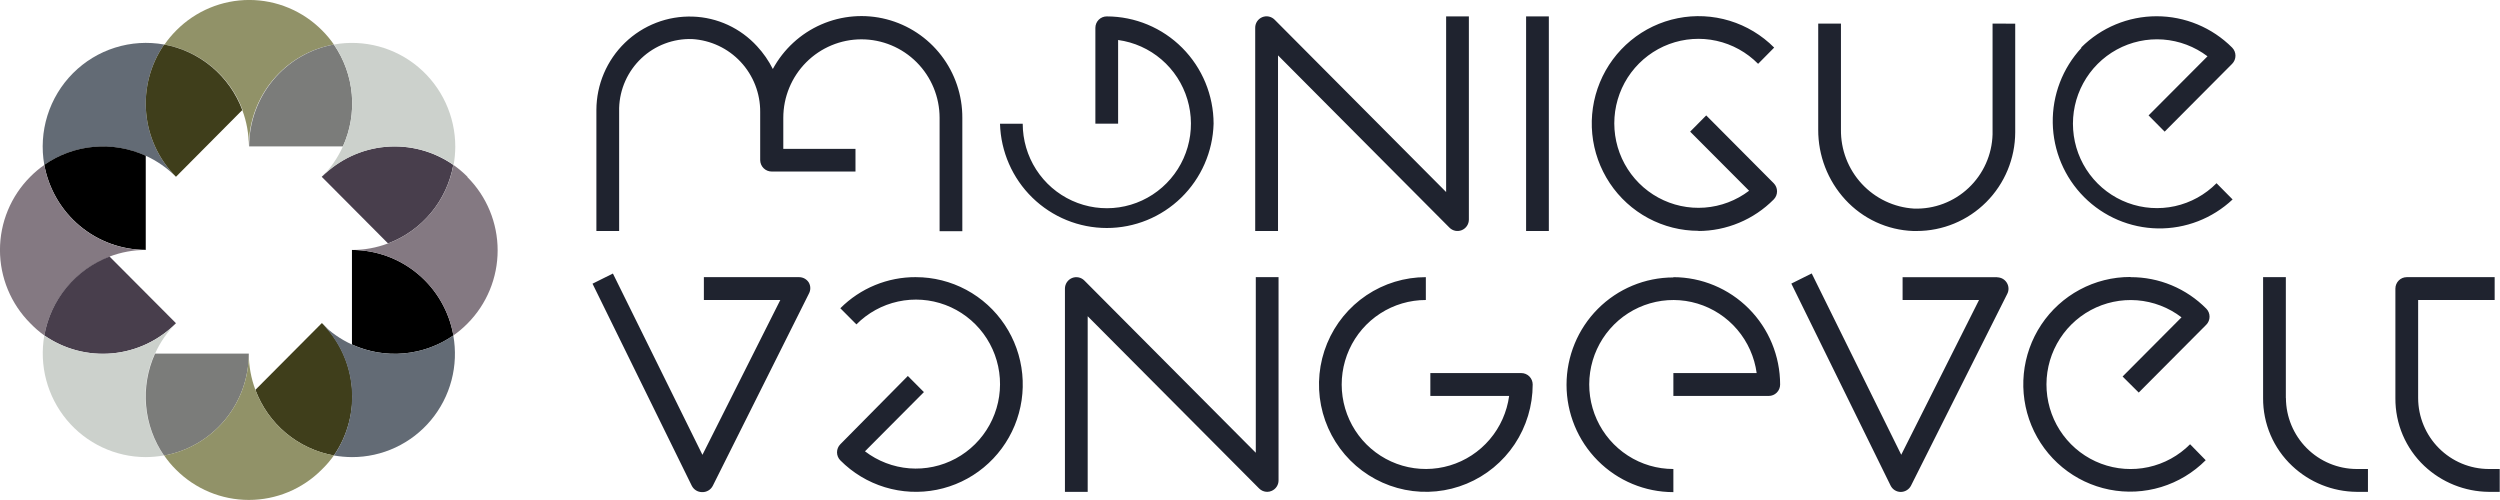 <?xml version="1.0" encoding="UTF-8"?> <svg xmlns="http://www.w3.org/2000/svg" width="160" height="32" fill="none" viewBox="0 0 160 32"><g clip-path="url(#clip0)"><path fill="#1F232F" d="M77.67 7.92c-.002-1.821-.723-3.568-2.005-4.856-1.282-1.288-3.02-2.012-4.834-2.014-.193 0-.378.077-.514.214-.137.137-.213.323-.213.517v6.133h1.455V2.56c1.024.14 1.987.572 2.773 1.246.787.674 1.363 1.562 1.66 2.556.298.995.304 2.055.018 3.053-.286.998-.852 1.892-1.63 2.575-.778.684-1.736 1.128-2.759 1.279-1.022.151-2.067.003-3.008-.426-.942-.429-1.74-1.121-2.3-1.994-.56-.873-.858-1.89-.859-2.928H64c.052 1.787.794 3.483 2.07 4.728 1.277 1.246 2.986 1.943 4.765 1.943 1.78 0 3.489-.697 4.765-1.943 1.276-1.245 2.019-2.941 2.07-4.728zm19.694 15.957h-5.822v1.462h5.043c-.14 1.029-.572 1.995-1.244 2.785-.672.789-1.556 1.367-2.546 1.664-.99.298-2.045.303-3.038.015-.993-.288-1.883-.858-2.562-1.64-.68-.783-1.12-1.745-1.27-2.773-.15-1.027-.001-2.076.427-3.022.427-.945 1.117-1.746 1.987-2.308.869-.562 1.881-.86 2.915-.86v-1.462c-1.353 0-2.675.403-3.8 1.158-1.124.755-2 1.827-2.518 3.083-.518 1.255-.653 2.636-.39 3.969.265 1.333.916 2.557 1.872 3.518.957.96 2.175 1.615 3.502 1.88 1.326.265 2.701.129 3.95-.391 1.25-.52 2.318-1.4 3.07-2.53.75-1.13 1.152-2.459 1.152-3.817 0-.194-.077-.38-.213-.517-.137-.137-.322-.214-.515-.214zm-38.748-6.14c-.897-.005-1.786.168-2.615.51-.83.341-1.584.845-2.22 1.481l1.029 1.033c.73-.735 1.656-1.244 2.667-1.464 1.01-.22 2.062-.144 3.03.22.969.365 1.812 1.002 2.43 1.835.617.833.983 1.827 1.053 2.863.07 1.037-.159 2.071-.659 2.98-.5.91-1.25 1.655-2.16 2.148-.91.492-1.943.711-2.973.63-1.031-.082-2.017-.46-2.84-1.089l3.772-3.789-1.028-1.033-4.32 4.37c-.136.137-.213.322-.213.516s.077.38.213.516c.795.8 1.774 1.39 2.85 1.718 1.077.328 2.217.384 3.32.164 1.103-.22 2.135-.71 3.005-1.428.869-.716 1.549-1.638 1.98-2.681.43-1.044.597-2.179.487-3.303-.11-1.125-.495-2.205-1.12-3.144-.626-.94-1.472-1.71-2.464-2.242s-2.1-.81-3.224-.81zm50.068-2.953c.899 0 1.788-.18 2.617-.526.83-.346 1.583-.854 2.217-1.493.137-.138.213-.325.213-.52 0-.194-.076-.38-.213-.518l-4.32-4.34-1.028 1.038 3.772 3.783c-.825.626-1.812 1-2.843 1.078-1.031.077-2.062-.145-2.971-.641-.908-.496-1.656-1.244-2.152-2.155-.497-.911-.721-1.946-.648-2.982.074-1.036.443-2.03 1.063-2.86.621-.83 1.466-1.465 2.435-1.826.97-.36 2.022-.434 3.032-.21 1.009.224 1.933.735 2.661 1.473l1.028-1.039c-.795-.799-1.774-1.389-2.85-1.717-1.076-.328-2.217-.385-3.32-.164-1.103.22-2.135.71-3.004 1.427-.87.717-1.55 1.638-1.98 2.682-.431 1.044-.598 2.179-.488 3.303.111 1.125.496 2.204 1.121 3.144s1.471 1.71 2.463 2.242 2.099.81 3.224.81l-.029.011zM81.794 3.545L92.766 14.57c.102.102.231.171.372.2.141.027.287.013.42-.042.133-.056.247-.15.327-.27.08-.12.122-.26.123-.405V1.05h-1.456v11.24L81.58 1.264c-.102-.104-.232-.175-.374-.205-.142-.029-.29-.015-.423.04-.135.056-.249.15-.33.272-.08.121-.122.264-.12.41v13.002h1.46V3.545zM51.118 17.738h-6.07V19.2h4.892l-4.984 9.91-5.73-11.604-1.305.65 6.353 12.933c.062.121.155.223.27.295.115.072.248.11.383.111.144.007.288-.03.412-.104s.224-.183.287-.314l6.14-12.277c.06-.11.093-.232.093-.357 0-.125-.032-.248-.094-.357-.065-.106-.156-.193-.264-.254-.108-.061-.23-.093-.354-.094h-.029zm-12.948-2.954h1.455V7.038c.006-.042.006-.085 0-.127.017-.599.152-1.188.396-1.733.245-.546.594-1.038 1.028-1.448.434-.41.945-.73 1.502-.94.558-.211 1.151-.31 1.746-.29 1.184.07 2.296.592 3.107 1.462.81.87 1.258 2.018 1.248 3.21v3.075c.002.194.08.38.217.517.138.137.323.214.517.214h5.365v-1.45h-4.62V7.542c0-1.333.527-2.61 1.465-3.553.938-.942 2.21-1.472 3.536-1.472 1.327 0 2.6.53 3.537 1.472.938.942 1.465 2.22 1.465 3.553v7.253h1.455V7.543c.006-1.444-.468-2.85-1.347-3.992-.878-1.143-2.112-1.959-3.504-2.318-1.393-.36-2.865-.241-4.183.335-1.318.577-2.407 1.579-3.094 2.848-.267-.532-.607-1.022-1.01-1.457-.526-.574-1.159-1.038-1.864-1.364-.705-.326-1.468-.507-2.243-.533-.8-.028-1.596.105-2.342.393-.746.287-1.428.722-2.004 1.279-.576.557-1.034 1.224-1.349 1.963-.314.738-.477 1.532-.48 2.335-.002.047-.002.093 0 .14v7.612zm42.202 14.193L69.398 17.953c-.102-.103-.231-.172-.372-.2-.141-.028-.287-.014-.42.041-.133.056-.247.15-.327.27-.08.12-.123.26-.123.405v13.009h1.456v-11.24l10.973 11.025c.136.137.321.214.514.215.096 0 .19-.02.278-.058.133-.055.247-.148.327-.268.08-.12.123-.26.123-.405v-13.01h-1.456v11.24zm52.846-25.92c-1.212 1.303-1.872 3.027-1.842 4.81.03 1.781.748 3.482 2.003 4.742 1.255 1.26 2.948 1.98 4.722 2.01 1.774.029 3.49-.636 4.785-1.854l-1.028-1.039c-.728.736-1.651 1.245-2.659 1.468-1.008.222-2.059.149-3.026-.212-.968-.361-1.811-.994-2.431-1.824-.619-.83-.987-1.821-1.06-2.855-.074-1.035.15-2.068.646-2.978.495-.91 1.241-1.657 2.147-2.153.907-.495 1.937-.718 2.966-.642 1.029.077 2.015.45 2.839 1.073l-3.771 3.783 1.028 1.039 4.32-4.34c.137-.138.213-.325.213-.52 0-.194-.076-.38-.213-.519-1.284-1.285-3.022-2.006-4.834-2.006-1.812 0-3.55.721-4.834 2.006l.029.012zm3.113 14.67c-1.125-.001-2.232.277-3.224.81-.993.532-1.839 1.302-2.464 2.241-.625.94-1.01 2.02-1.12 3.144-.11 1.124.057 2.259.487 3.303.431 1.044 1.111 1.965 1.98 2.682.87.717 1.902 1.207 3.005 1.427 1.103.22 2.243.164 3.32-.164 1.076-.328 2.055-.918 2.85-1.717l-.999-1.021c-.731.735-1.657 1.243-2.667 1.463-1.01.22-2.063.144-3.031-.22s-1.811-1.001-2.429-1.834c-.617-.833-.983-1.828-1.053-2.864-.07-1.036.158-2.071.658-2.98.5-.91 1.25-1.655 2.161-2.148.91-.492 1.942-.71 2.973-.63 1.031.082 2.016.46 2.839 1.09l-3.771 3.788 1.033 1.027 4.321-4.34c.136-.137.212-.323.212-.516 0-.194-.076-.38-.212-.517-.634-.64-1.387-1.147-2.217-1.493-.829-.346-1.719-.522-2.618-.52l-.034-.012zm9.963 7.751v-7.74h-1.456v7.74c-.005.813.158 1.619.478 2.366.32.746.791 1.419 1.382 1.974 1.118 1.054 2.59 1.646 4.124 1.66h.727v-1.462h-.727c-1.197-.005-2.344-.484-3.191-1.334-.847-.85-1.326-2.001-1.332-3.204h-.005zm12.989 4.538c-1.198-.003-2.345-.482-3.192-1.332-.848-.85-1.326-2.003-1.33-3.206V19.2h4.897v-1.462h-5.625c-.096 0-.19.019-.279.055-.088.037-.168.091-.236.159-.067.068-.121.148-.157.237-.037.089-.056.184-.056.28v7.01c-.006.812.154 1.617.472 2.363.319.747.787 1.42 1.376 1.976 1.119 1.053 2.591 1.645 4.124 1.66h.705v-1.462h-.699zM97.67 14.784h1.456V1.05H97.67v13.734zM127.524 1.51V8.47c-.003.043-.003.086 0 .128-.018.644-.162 1.278-.425 1.866-.262.588-.638 1.117-1.105 1.559-.466.442-1.015.786-1.615 1.014-.6.228-1.239.334-1.88.313-1.277-.077-2.476-.646-3.347-1.588-.872-.943-1.348-2.186-1.331-3.471V1.509h-1.455v6.783c-.009 1.661.61 3.264 1.732 4.485.557.606 1.227 1.095 1.972 1.44.746.345 1.552.537 2.372.567h.219c1.671.002 3.274-.663 4.457-1.847 1.184-1.185 1.851-2.793 1.856-4.471.005-.05.005-.101 0-.151v-6.8l-1.45-.006zm-20.428 16.246c-1.814 0-3.553.724-4.835 2.012-1.283 1.289-2.003 3.036-2.003 4.858 0 1.822.72 3.57 2.003 4.858 1.282 1.288 3.021 2.012 4.835 2.012v-1.48c-1.034.001-2.046-.297-2.915-.86-.869-.561-1.559-1.363-1.987-2.308-.428-.945-.576-1.994-.427-3.022.15-1.027.591-1.99 1.27-2.772.68-.783 1.569-1.352 2.562-1.64.993-.289 2.048-.284 3.038.014.99.298 1.874.876 2.546 1.665.672.789 1.104 1.756 1.244 2.785h-5.331v1.462h6.105c.193 0 .378-.077.514-.214.137-.137.213-.323.213-.517-.001-1.822-.722-3.568-2.004-4.856-1.282-1.288-3.021-2.013-4.834-2.014l.006.017zm20.74-.017h-6.07V19.2h4.892l-4.979 9.905L115.95 17.5l-1.305.65 6.353 12.927c.06.122.153.225.268.297.116.072.249.11.384.11.135-.001.267-.039.382-.11.115-.07.209-.17.271-.29l6.163-12.279c.056-.11.083-.233.078-.357-.005-.124-.042-.245-.107-.35-.065-.107-.156-.195-.264-.256-.108-.06-.23-.093-.354-.093"></path><path fill="#636B75" d="M9.328 9.968c.72.329 1.375.785 1.934 1.347-1.094-1.099-1.769-2.548-1.907-4.095-.138-1.548.269-3.095 1.15-4.371-1.048-.19-2.127-.12-3.143.2-1.017.32-1.941.883-2.695 1.64-.753.757-1.313 1.685-1.632 2.707-.319 1.021-.387 2.105-.2 3.158.94-.653 2.032-1.05 3.17-1.152 1.138-.101 2.283.096 3.323.572"></path><path fill="#919268" d="M15.507 7.044l.416-.418-.416.418c.277.742.418 1.528.416 2.32.003-1.555.55-3.06 1.546-4.25.996-1.191 2.376-1.993 3.9-2.265-.224-.324-.477-.627-.756-.905C20 1.327 19.274.838 18.474.504c-.8-.334-1.658-.506-2.525-.506-.866 0-1.724.172-2.525.506-.8.334-1.527.823-2.139 1.44-.278.278-.532.58-.756.905 1.123.206 2.174.7 3.05 1.436.877.735 1.55 1.685 1.951 2.759"></path><path fill="#3F3E1B" d="M11.262 11.314l4.245-4.27c-.402-1.074-1.074-2.024-1.95-2.76-.877-.735-1.928-1.23-3.051-1.435-.882 1.276-1.29 2.823-1.151 4.37.138 1.548.813 2.997 1.907 4.095z"></path><path fill="#000" d="M9.328 15.997V9.968c-1.04-.476-2.185-.673-3.323-.571-1.138.101-2.23.498-3.17 1.152.278 1.527 1.08 2.908 2.266 3.902 1.186.995 2.682 1.54 4.227 1.54"></path><path fill="#483E4C" d="M20.59 11.314l4.245 4.265c1.07-.402 2.017-1.077 2.75-1.958.731-.88 1.223-1.938 1.426-3.067-1.27-.885-2.809-1.294-4.348-1.155-1.54.139-2.981.817-4.073 1.915z"></path><path fill="#847982" d="M7.012 16.42l-.416-.423.416.423c.738-.28 1.52-.423 2.31-.423-1.544-.002-3.039-.548-4.224-1.542-1.185-.995-1.985-2.375-2.262-3.9-.323.225-.624.48-.901.76-.614.614-1.101 1.344-1.433 2.148-.333.804-.504 1.666-.504 2.537 0 .87.171 1.732.504 2.536.332.804.819 1.535 1.433 2.15.276.287.577.55.9.782.205-1.128.697-2.184 1.43-3.065.731-.88 1.678-1.556 2.747-1.96"></path><path fill="#7B7C7A" d="M15.923 9.37h6.024c.473-1.044.669-2.194.567-3.337-.1-1.143-.495-2.24-1.145-3.184-1.52.277-2.896 1.081-3.887 2.273-.991 1.192-1.535 2.696-1.536 4.248"></path><path fill="#CCD1CC" d="M21.947 9.37c-.327.724-.78 1.383-1.34 1.945 1.093-1.1 2.536-1.778 4.076-1.917 1.54-.139 3.08.27 4.35 1.156.067-.383.101-.771.105-1.16.001-.971-.21-1.931-.618-2.812-.408-.88-1.003-1.66-1.744-2.285-.74-.624-1.609-1.077-2.543-1.327-.934-.25-1.912-.292-2.864-.121.65.944 1.044 2.041 1.145 3.184.102 1.143-.094 2.293-.567 3.338z"></path><path fill="#483E4C" d="M11.262 20.685l-4.25-4.265c-1.072.406-2.02 1.085-2.753 1.97-.732.885-1.222 1.946-1.423 3.078 1.273.883 2.814 1.289 4.355 1.145 1.54-.143 2.981-.825 4.071-1.928z"></path><path fill="#000" d="M22.525 15.997v6.052c1.04.475 2.184.672 3.322.57 1.137-.102 2.23-.498 3.17-1.15-.27-1.534-1.068-2.923-2.255-3.923-1.187-1.001-2.688-1.55-4.237-1.549z"></path><path fill="#3F3E1B" d="M20.59 20.685l-4.245 4.265c.402 1.078 1.077 2.032 1.958 2.769.881.736 1.938 1.23 3.066 1.432.882-1.277 1.29-2.824 1.151-4.371-.138-1.547-.813-2.997-1.907-4.095"></path><path fill="#636B75" d="M22.525 22.049c-.719-.329-1.372-.785-1.93-1.346 1.093 1.095 1.768 2.54 1.91 4.083.141 1.544-.26 3.088-1.136 4.365.382.066.768.101 1.156.104.964.002 1.917-.209 2.79-.618.875-.41 1.649-1.006 2.268-1.75.618-.742 1.067-1.613 1.314-2.55.247-.936.285-1.915.114-2.869-.94.652-2.03 1.047-3.167 1.15-1.137.1-2.28-.095-3.32-.57z"></path><path fill="#847982" d="M29.917 11.314c-.277-.28-.578-.534-.9-.76-.206 1.13-.699 2.186-1.432 3.067-.733.88-1.68 1.555-2.75 1.958l.421.418-.421-.418c-.739.279-1.521.42-2.31.418 1.549.002 3.048.55 4.235 1.551 1.186 1 1.985 2.388 2.256 3.92.323-.225.625-.48.901-.76 1.237-1.242 1.932-2.928 1.932-4.685 0-1.757-.695-3.443-1.932-4.685"></path><path fill="#CCD1CC" d="M9.922 22.629c.327-.722.781-1.378 1.34-1.938-1.09 1.102-2.532 1.783-4.072 1.925-1.54.142-3.082-.264-4.354-1.148-.167.954-.124 1.932.125 2.866.25.935.699 1.804 1.317 2.546.618.741 1.39 1.338 2.263 1.749.872.41 1.823.624 2.787.626.387-.003.773-.038 1.155-.104-.651-.945-1.047-2.043-1.148-3.187-.101-1.145.095-2.296.57-3.34"></path><path fill="#7B7C7A" d="M15.923 22.629h-6c-.475 1.045-.672 2.196-.57 3.34.1 1.145.496 2.243 1.147 3.188 1.522-.278 2.899-1.083 3.89-2.276.991-1.193 1.534-2.698 1.533-4.252z"></path><path fill="#919268" d="M16.345 24.95l-.422.423.422-.423c-.278-.742-.421-1.528-.422-2.321 0 1.552-.541 3.056-1.531 4.248-.99 1.192-2.366 1.996-3.886 2.274.223.325.476.628.756.905 1.237 1.242 2.915 1.94 4.664 1.94 1.75 0 3.427-.697 4.664-1.94.288-.278.55-.583.78-.911-1.129-.2-2.186-.692-3.067-1.427-.881-.736-1.556-1.69-1.958-2.768z"></path></g><defs><clipPath id="clip0"><path fill="#fff" d="M0 0H160V32H0z"></path></clipPath></defs></svg> 